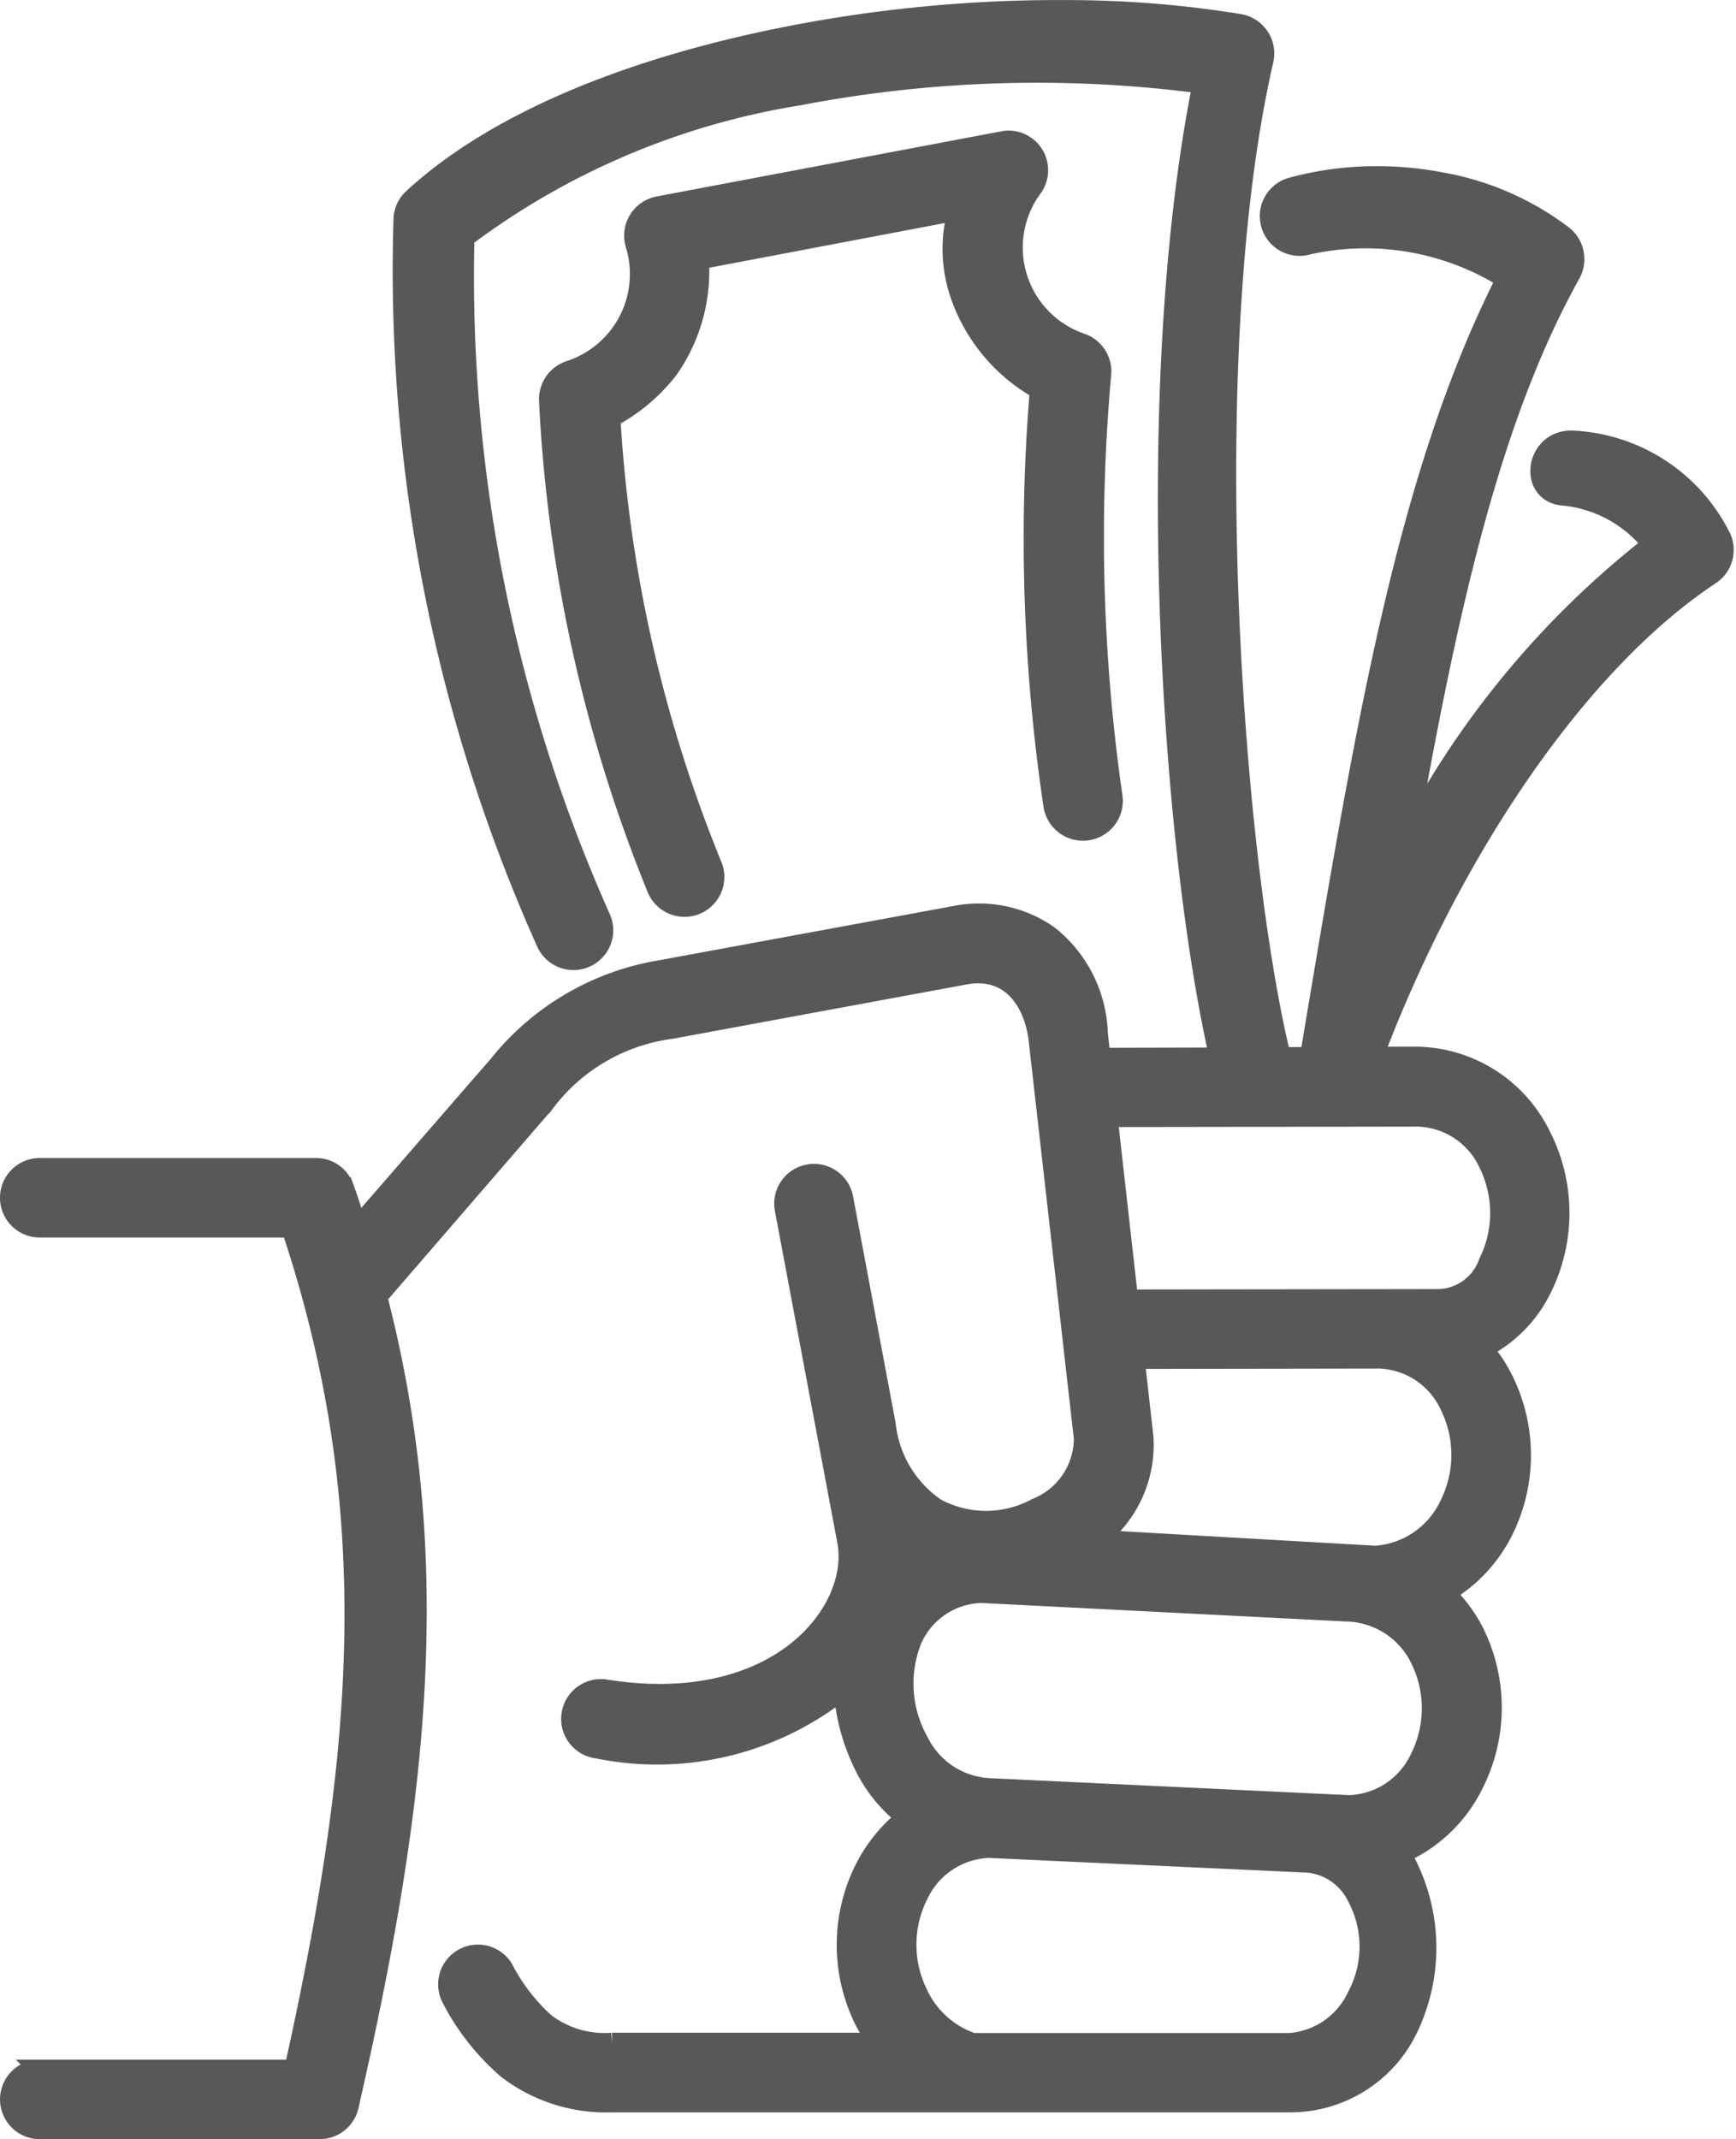 <?xml version="1.0" encoding="UTF-8"?> <svg xmlns="http://www.w3.org/2000/svg" width="40.987" height="50.5" viewBox="0 0 40.987 50.5"><g id="Gruppe_50" data-name="Gruppe 50" transform="translate(-182.948 -71.779)"><path id="Pfad_8" data-name="Pfad 8" d="M233.8,231.318a33.21,33.21,0,0,0-6.8.623c-3.555.7-6.8,1.952-8.826,3.814a.685.685,0,0,0-.226.508,38.821,38.821,0,0,0,3.362,17.025.689.689,0,1,0,1.275-.523,37.179,37.179,0,0,1-3.225-16.1,17.833,17.833,0,0,1,7.908-3.361,29.816,29.816,0,0,1,9.549-.276c-1.455,7.264-.76,17.955.4,23.016l-2.838.007-.065-.592a3.064,3.064,0,0,0-1.157-2.3,2.849,2.849,0,0,0-2.219-.455L224,253.983a6.167,6.167,0,0,0-3.793,2.214l-3.373,3.885c-.1-.323-.2-.648-.319-.974a.683.683,0,0,0-.649-.455h-6.482a.689.689,0,1,0,0,1.376h5.909c2.251,6.73,1.706,12.559.072,19.909h-5.98a.689.689,0,1,0,0,1.376h6.572a.687.687,0,0,0,.67-.534c1.588-6.963,2.323-12.743.671-19.107l3.952-4.573a4.465,4.465,0,0,1,3-1.759l6.937-1.282c1.132-.209,1.66.7,1.757,1.555l1.067,9.4a1.789,1.789,0,0,1-1.129,1.667,2.513,2.513,0,0,1-2.387,0,2.758,2.758,0,0,1-1.189-1.989l-1-5.323a.689.689,0,1,0-1.354.254l1.473,7.829c.307,1.652-1.616,4.149-5.693,3.515a.69.69,0,1,0-.215,1.362,7,7,0,0,0,5.819-1.427,4.783,4.783,0,0,0,.52,1.9,3.447,3.447,0,0,0,.982,1.169,3.608,3.608,0,0,0-.986,1.189,3.984,3.984,0,0,0-.011,3.615,3.758,3.758,0,0,0,.338.527l-6.321,0a2.33,2.33,0,0,1-1.6-.476,4.549,4.549,0,0,1-.982-1.28.689.689,0,0,0-1.193.688,5.6,5.6,0,0,0,1.316,1.667,3.819,3.819,0,0,0,2.458.781h16.007a3.068,3.068,0,0,0,2.827-1.855,4.37,4.37,0,0,0-.23-4.007,3.439,3.439,0,0,0,1.714-1.624,3.979,3.979,0,0,0,.011-3.615,3.533,3.533,0,0,0-.688-.914,3.507,3.507,0,0,0,1.372-1.441,3.982,3.982,0,0,0,0-3.615,3.522,3.522,0,0,0-.484-.717,3.082,3.082,0,0,0,1.393-1.387,3.985,3.985,0,0,0,0-3.616,3.306,3.306,0,0,0-2.91-1.867l-1.061,0c1.852-4.891,4.837-9.324,7.972-11.4a.69.69,0,0,0,.219-.92,4.111,4.111,0,0,0-3.485-2.225c-.832-.011-1,1.171-.23,1.268a3.052,3.052,0,0,1,2.16,1.175A21.253,21.253,0,0,0,241.593,251c.989-5.615,1.989-10.074,3.887-13.484a.7.7,0,0,0-.172-.876,6.657,6.657,0,0,0-2.87-1.257,8.091,8.091,0,0,0-1.727-.143,7.552,7.552,0,0,0-1.767.254.689.689,0,1,0,.355,1.33,6.268,6.268,0,0,1,4.691.82c-2.366,4.658-3.341,10.593-4.644,18.39h-.707c-1.157-4.741-2.018-16.572-.412-23.557a.691.691,0,0,0-.559-.832A25.189,25.189,0,0,0,233.8,231.318Zm8.084,26.093a1.911,1.911,0,0,1,1.681,1.111,2.658,2.658,0,0,1,0,2.357,1.3,1.3,0,0,1-1.189.868l-7.345.01-.488-4.335Zm-.913,5.712a1.918,1.918,0,0,1,1.681,1.118,2.649,2.649,0,0,1-.008,2.358,2.1,2.1,0,0,1-1.759,1.207l-6.639-.38a2.781,2.781,0,0,0,1.146-2.42l-.21-1.874Zm-9.4,5.533,8.664.44a1.993,1.993,0,0,1,1.714,1.118,2.639,2.639,0,0,1,0,2.358,1.929,1.929,0,0,1-1.683,1.122l-8.468-.4a1.982,1.982,0,0,1-1.716-1.114,2.812,2.812,0,0,1-.161-2.4A1.853,1.853,0,0,1,231.578,268.657Zm.179,6.019,7.383.341a1.456,1.456,0,0,1,1.329.824,2.507,2.507,0,0,1,0,2.358,1.925,1.925,0,0,1-1.6,1.111h-7.49a2.213,2.213,0,0,1-1.3-1.158,2.638,2.638,0,0,1,0-2.354A1.933,1.933,0,0,1,231.756,274.675Z" transform="translate(-25.46 -159.286)" fill="#585857" stroke="#585857" stroke-width="0.5"></path><path id="Pfad_9" data-name="Pfad 9" d="M235.02,235.1l-8.185,1.547a.691.691,0,0,0-.527.878,2.412,2.412,0,0,1-1.562,3,.7.7,0,0,0-.479.671,35.051,35.051,0,0,0,2.543,11.52.69.69,0,1,0,1.287-.5,32.947,32.947,0,0,1-2.408-10.6,4.235,4.235,0,0,0,1.361-1.133,3.994,3.994,0,0,0,.727-2.605l6.152-1.168a3.3,3.3,0,0,0,.058,2.036,4.084,4.084,0,0,0,1.87,2.208,42.735,42.735,0,0,0,.319,9.815.692.692,0,0,0,1.373-.171,43.031,43.031,0,0,1-.272-9.995.691.691,0,0,0-.458-.724,2.4,2.4,0,0,1-1.169-3.686A.685.685,0,0,0,235.02,235.1Z" transform="translate(-28.344 -159.983)" fill="#585857" stroke="#585857" stroke-width="0.5" fill-rule="evenodd"></path></g></svg> 